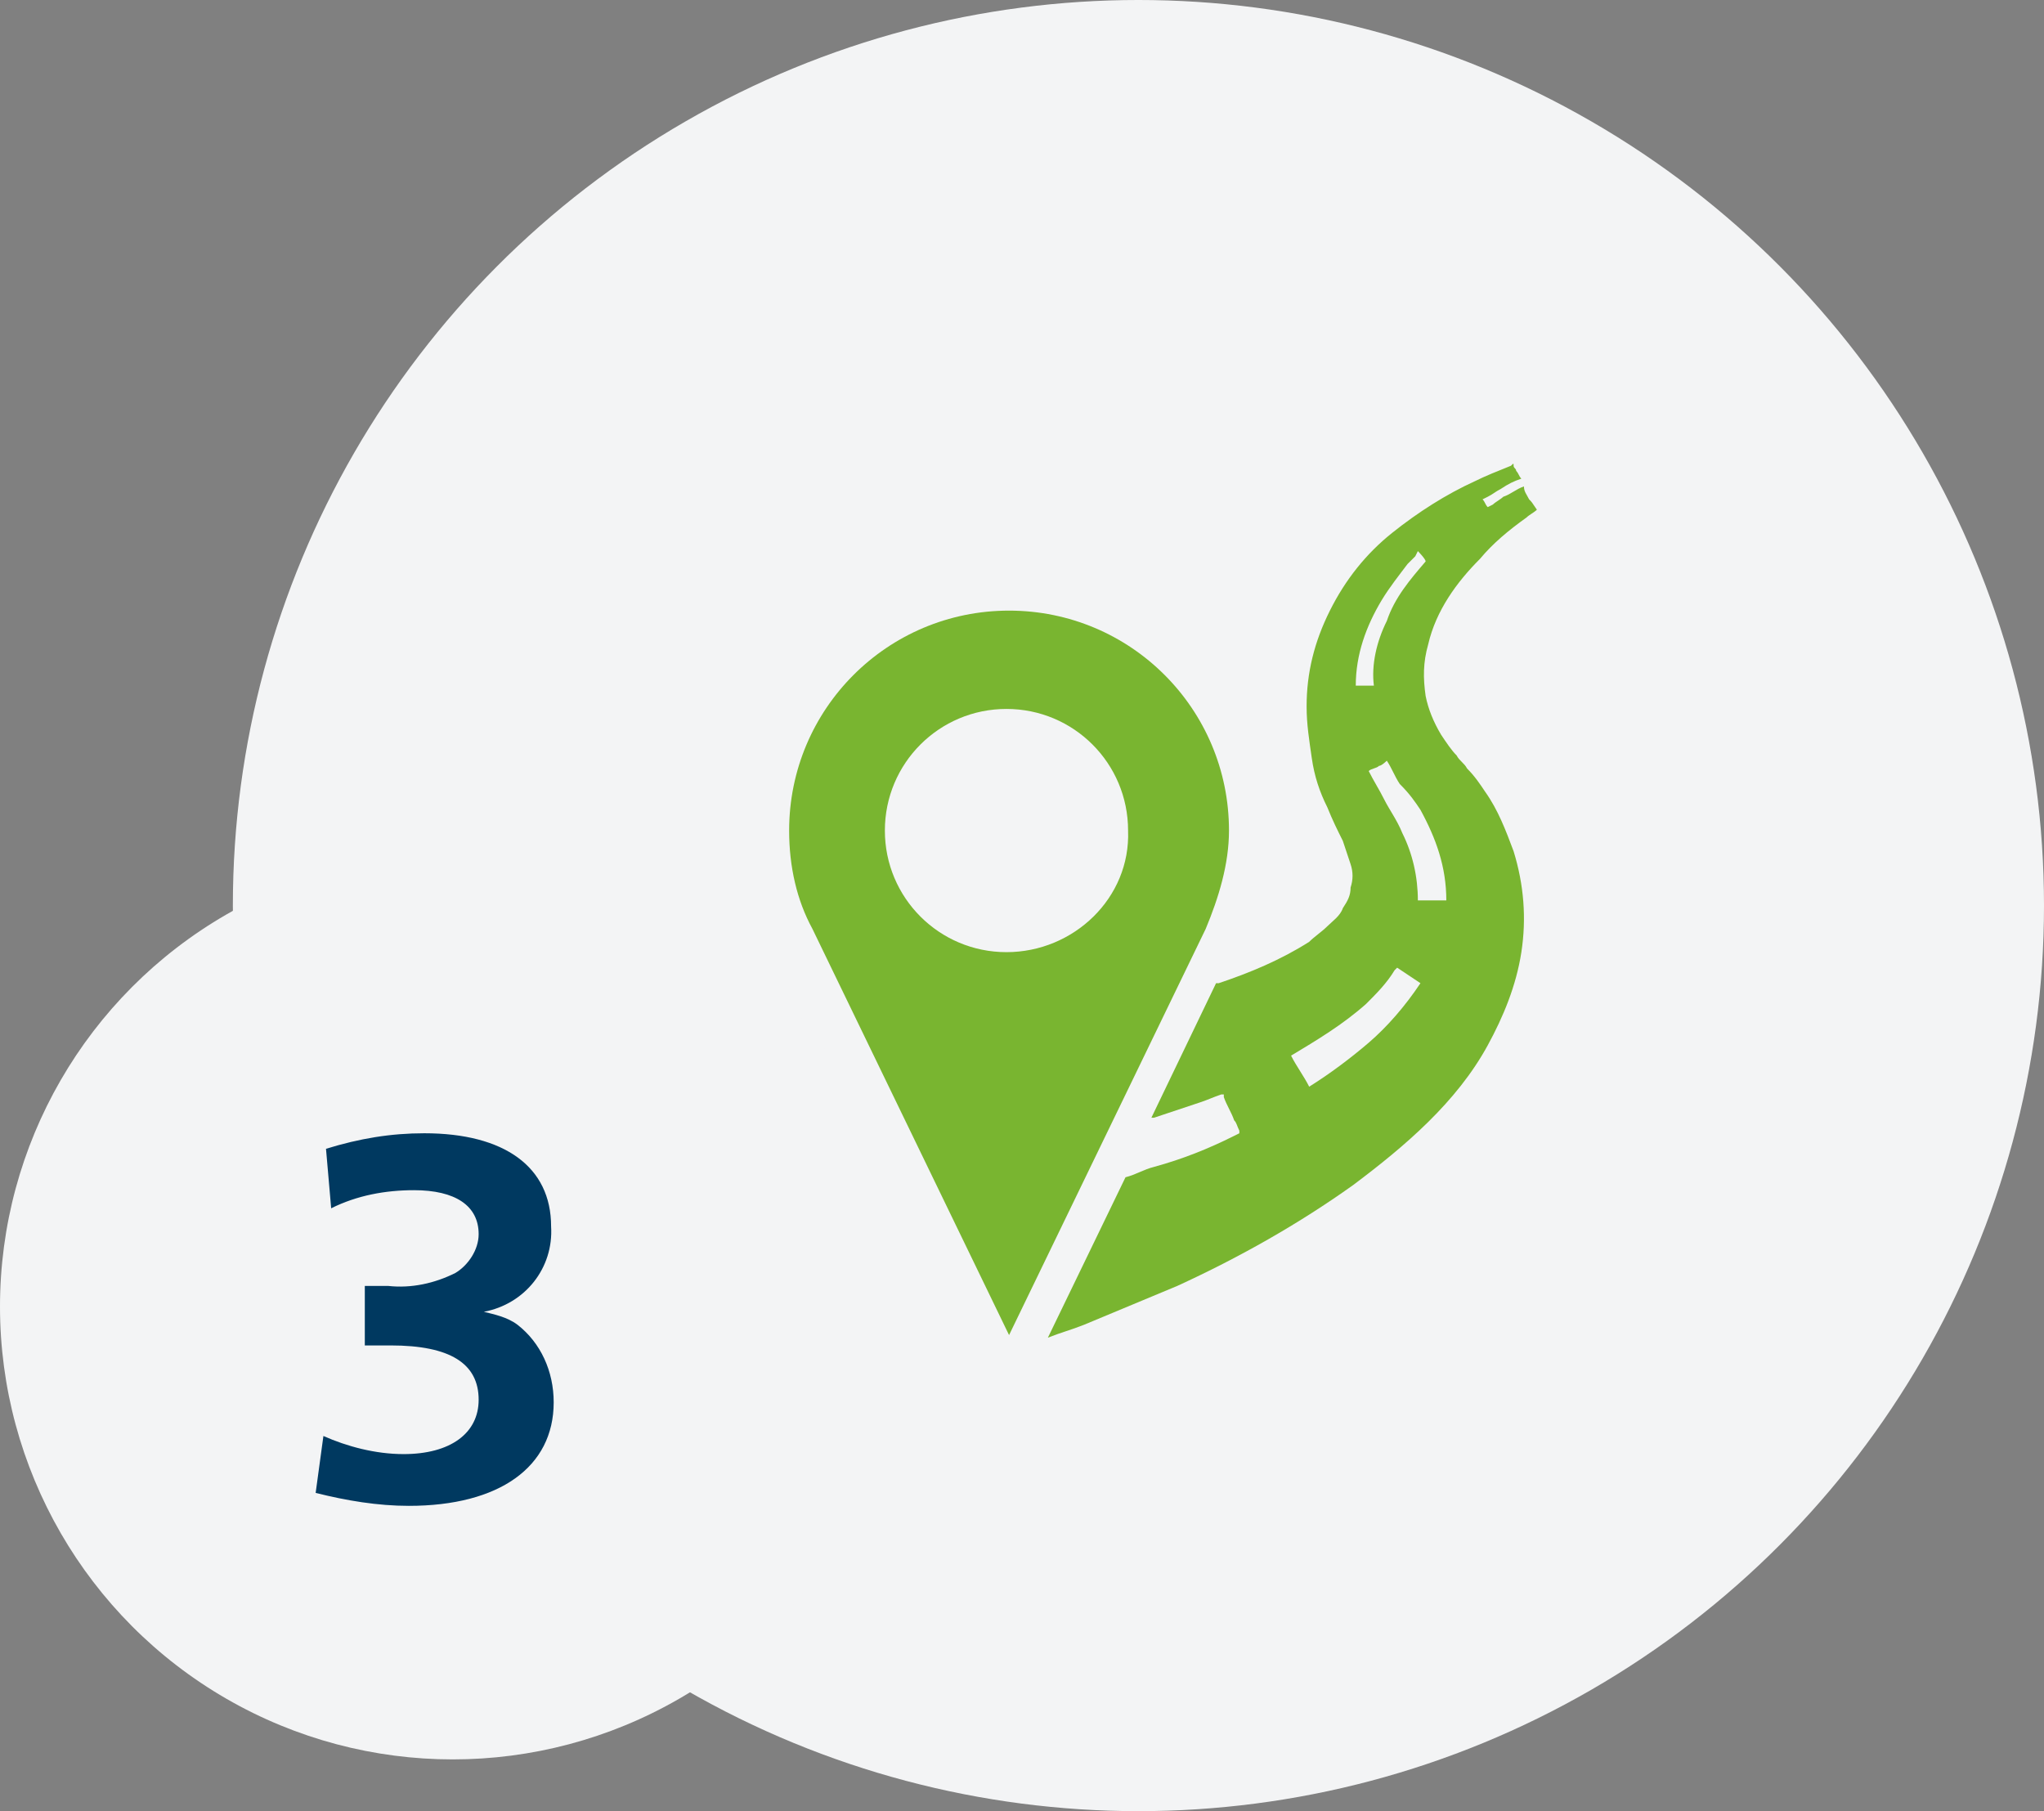 <?xml version="1.0" encoding="utf-8"?>
<!-- Generator: Adobe Illustrator 24.3.0, SVG Export Plug-In . SVG Version: 6.00 Build 0)  -->
<svg version="1.1" id="Capa_1" xmlns="http://www.w3.org/2000/svg" xmlns:xlink="http://www.w3.org/1999/xlink" x="0px" y="0px"
	 viewBox="0 0 79 70" style="enable-background:new 0 0 79 70;" xml:space="preserve">
<rect x="0" y="0" width="79" height="70" fill="#808080" stroke="none"/>
<style type="text/css">
	.st0{fill:#F3F4F5;}
	.st1{fill:#003960;}
	.st2{fill:#79B530;}
</style>
<circle id="Elipse_405" class="st0" cx="44" cy="35" r="35"/>
<circle id="Elipse_406" class="st0" cx="17.5" cy="50.5" r="17.5"/>
<path id="Trazado_11182" class="st1" d="M12.2,57.7c1.2,0.3,2.4,0.5,3.6,0.5c3.5,0,5.6-1.5,5.6-4c0-1.2-0.5-2.3-1.4-3
	c-0.4-0.3-0.9-0.4-1.3-0.5c1.6-0.3,2.7-1.7,2.6-3.3c0-2.3-1.8-3.6-4.9-3.6c-1.3,0-2.5,0.2-3.8,0.6l0.2,2.3c1-0.5,2.1-0.7,3.2-0.7
	c1.6,0,2.5,0.6,2.5,1.7c0,0.6-0.4,1.2-0.9,1.5c-0.8,0.4-1.7,0.6-2.6,0.5c-0.4,0-0.7,0-0.9,0v2.3c0.7,0,0.8,0,1,0
	c2.3,0,3.4,0.7,3.4,2.1c0,1.3-1.1,2.1-2.9,2.1c-1.1,0-2.2-0.3-3.1-0.7L12.2,57.7z"/>
<g>
	<g>
		<path class="st2" d="M54.9,38.1C54.9,38.1,54.9,38.1,54.9,38.1C54.9,38.1,54.9,38.1,54.9,38.1z"/>
		<path class="st2" d="M54.9,31.4C54.9,31.4,54.9,31.3,54.9,31.4C54.9,31.4,54.9,31.4,54.9,31.4C54.9,31.4,54.9,31.4,54.9,31.4z"/>
		<path class="st2" d="M55.1,21.7C55.2,21.7,55.1,21.7,55.1,21.7L55.1,21.7z"/>
		<g>
			<path class="st2" d="M47.6,43.7C47.6,43.6,47.6,43.6,47.6,43.7L47.6,43.7z"/>
			<path class="st2" d="M59.1,19.3c-0.1-0.2-0.2-0.3-0.2-0.5c-0.3,0.1-0.5,0.3-0.8,0.4c-0.1,0.1-0.3,0.2-0.4,0.3l-0.2,0.1
				c-0.1-0.1-0.1-0.2-0.2-0.3l0.2-0.1c0.2-0.1,0.3-0.2,0.5-0.3c0.3-0.2,0.5-0.3,0.8-0.4c-0.1-0.1-0.1-0.2-0.2-0.3
				c0-0.1-0.1-0.1-0.1-0.2c0-0.1,0-0.1-0.1,0c-0.5,0.2-1,0.4-1.4,0.6c-1.1,0.5-2.2,1.2-3.2,2c-1,0.8-1.8,1.8-2.4,3
				c-0.6,1.2-0.9,2.4-0.9,3.7c0,0.7,0.1,1.3,0.2,2c0.1,0.7,0.3,1.3,0.6,1.9c0.2,0.5,0.4,0.9,0.6,1.3c0.1,0.3,0.2,0.6,0.3,0.9
				c0.1,0.3,0.1,0.6,0,0.9c0,0.3-0.1,0.5-0.3,0.8c-0.1,0.3-0.4,0.5-0.6,0.7c-0.2,0.2-0.5,0.4-0.7,0.6c-1.1,0.7-2.3,1.2-3.5,1.6
				c0,0-0.1,0-0.1,0l-2.5,5.2c0,0,0.1,0,0.1,0c0.6-0.2,1.2-0.4,1.8-0.6c0.3-0.1,0.5-0.2,0.8-0.3c0,0,0.1,0,0.1,0s0,0.1,0,0.1
				c0.1,0.3,0.3,0.6,0.4,0.9c0.1,0.1,0.1,0.2,0.2,0.4c0,0,0,0,0,0.1c0,0-0.2,0.1-0.2,0.1c0,0,0,0,0,0c0,0,0,0,0,0
				c-1,0.5-2,0.9-3.1,1.2c-0.4,0.1-0.7,0.3-1.1,0.4l-3,6.2c0.5-0.2,0.9-0.3,1.4-0.5c1.2-0.5,2.4-1,3.6-1.5c2.4-1.1,4.7-2.4,6.8-3.9
				c2-1.5,4-3.2,5.2-5.4c0.6-1.1,1.1-2.3,1.3-3.6c0.2-1.3,0.1-2.6-0.3-3.9c-0.3-0.8-0.6-1.6-1.1-2.3c-0.2-0.3-0.4-0.6-0.7-0.9
				c-0.1-0.2-0.3-0.3-0.4-0.5c-0.2-0.2-0.4-0.5-0.6-0.8c-0.3-0.5-0.5-1-0.6-1.5c-0.1-0.7-0.1-1.3,0.1-2c0.3-1.3,1.1-2.4,2-3.3
				c0.5-0.6,1.1-1.1,1.8-1.6c0.1-0.1,0.3-0.2,0.4-0.3C59.2,19.4,59.2,19.4,59.1,19.3z M54.9,38C54.9,38,54.9,38.1,54.9,38
				C54.9,38.1,54.9,38.1,54.9,38c-0.6,0.9-1.3,1.7-2,2.3c-0.7,0.6-1.5,1.2-2.3,1.7c-0.2-0.4-0.5-0.8-0.7-1.2c1-0.6,2-1.2,2.9-2
				c0.4-0.4,0.8-0.8,1.1-1.3l0.1-0.1L54.9,38 M54.9,31.3C54.9,31.3,54.9,31.3,54.9,31.3C54.9,31.4,54.9,31.4,54.9,31.3
				c0.6,1.1,1,2.2,1,3.5c-0.4,0-0.7,0-1.1,0c0-0.9-0.2-1.8-0.6-2.6c-0.2-0.5-0.5-0.9-0.7-1.3c-0.2-0.4-0.4-0.7-0.6-1.1
				c0.1-0.1,0.3-0.1,0.4-0.2c0.1,0,0.3-0.2,0.3-0.2l0,0c0.2,0.3,0.3,0.6,0.5,0.9C54.5,30.7,54.7,31,54.9,31.3z M55.1,21.7
				c-0.6,0.7-1.2,1.4-1.5,2.3c-0.4,0.8-0.6,1.7-0.5,2.5c-0.2,0-0.5,0-0.7,0c0-1.2,0.4-2.3,1-3.3c0.3-0.5,0.7-1,1-1.4
				c0.1-0.1,0.2-0.2,0.3-0.3c0,0,0.1-0.2,0.1-0.2S55.1,21.6,55.1,21.7C55.2,21.7,55.2,21.7,55.1,21.7C55.2,21.7,55.2,21.7,55.1,21.7
				z"/>
		</g>
		<path class="st2" d="M47.5,32.1c0-4.7-3.8-8.5-8.5-8.5c-4.7,0-8.5,3.8-8.5,8.5c0,1.4,0.3,2.7,0.9,3.8l7.6,15.7l7.6-15.7
			C47.1,34.7,47.5,33.4,47.5,32.1z M38.9,36.8c-2.6,0-4.7-2.1-4.7-4.7c0-2.6,2.1-4.7,4.7-4.7c2.6,0,4.7,2.1,4.7,4.7
			C43.7,34.7,41.5,36.8,38.9,36.8z"/>
	</g>
</g>
</svg>
